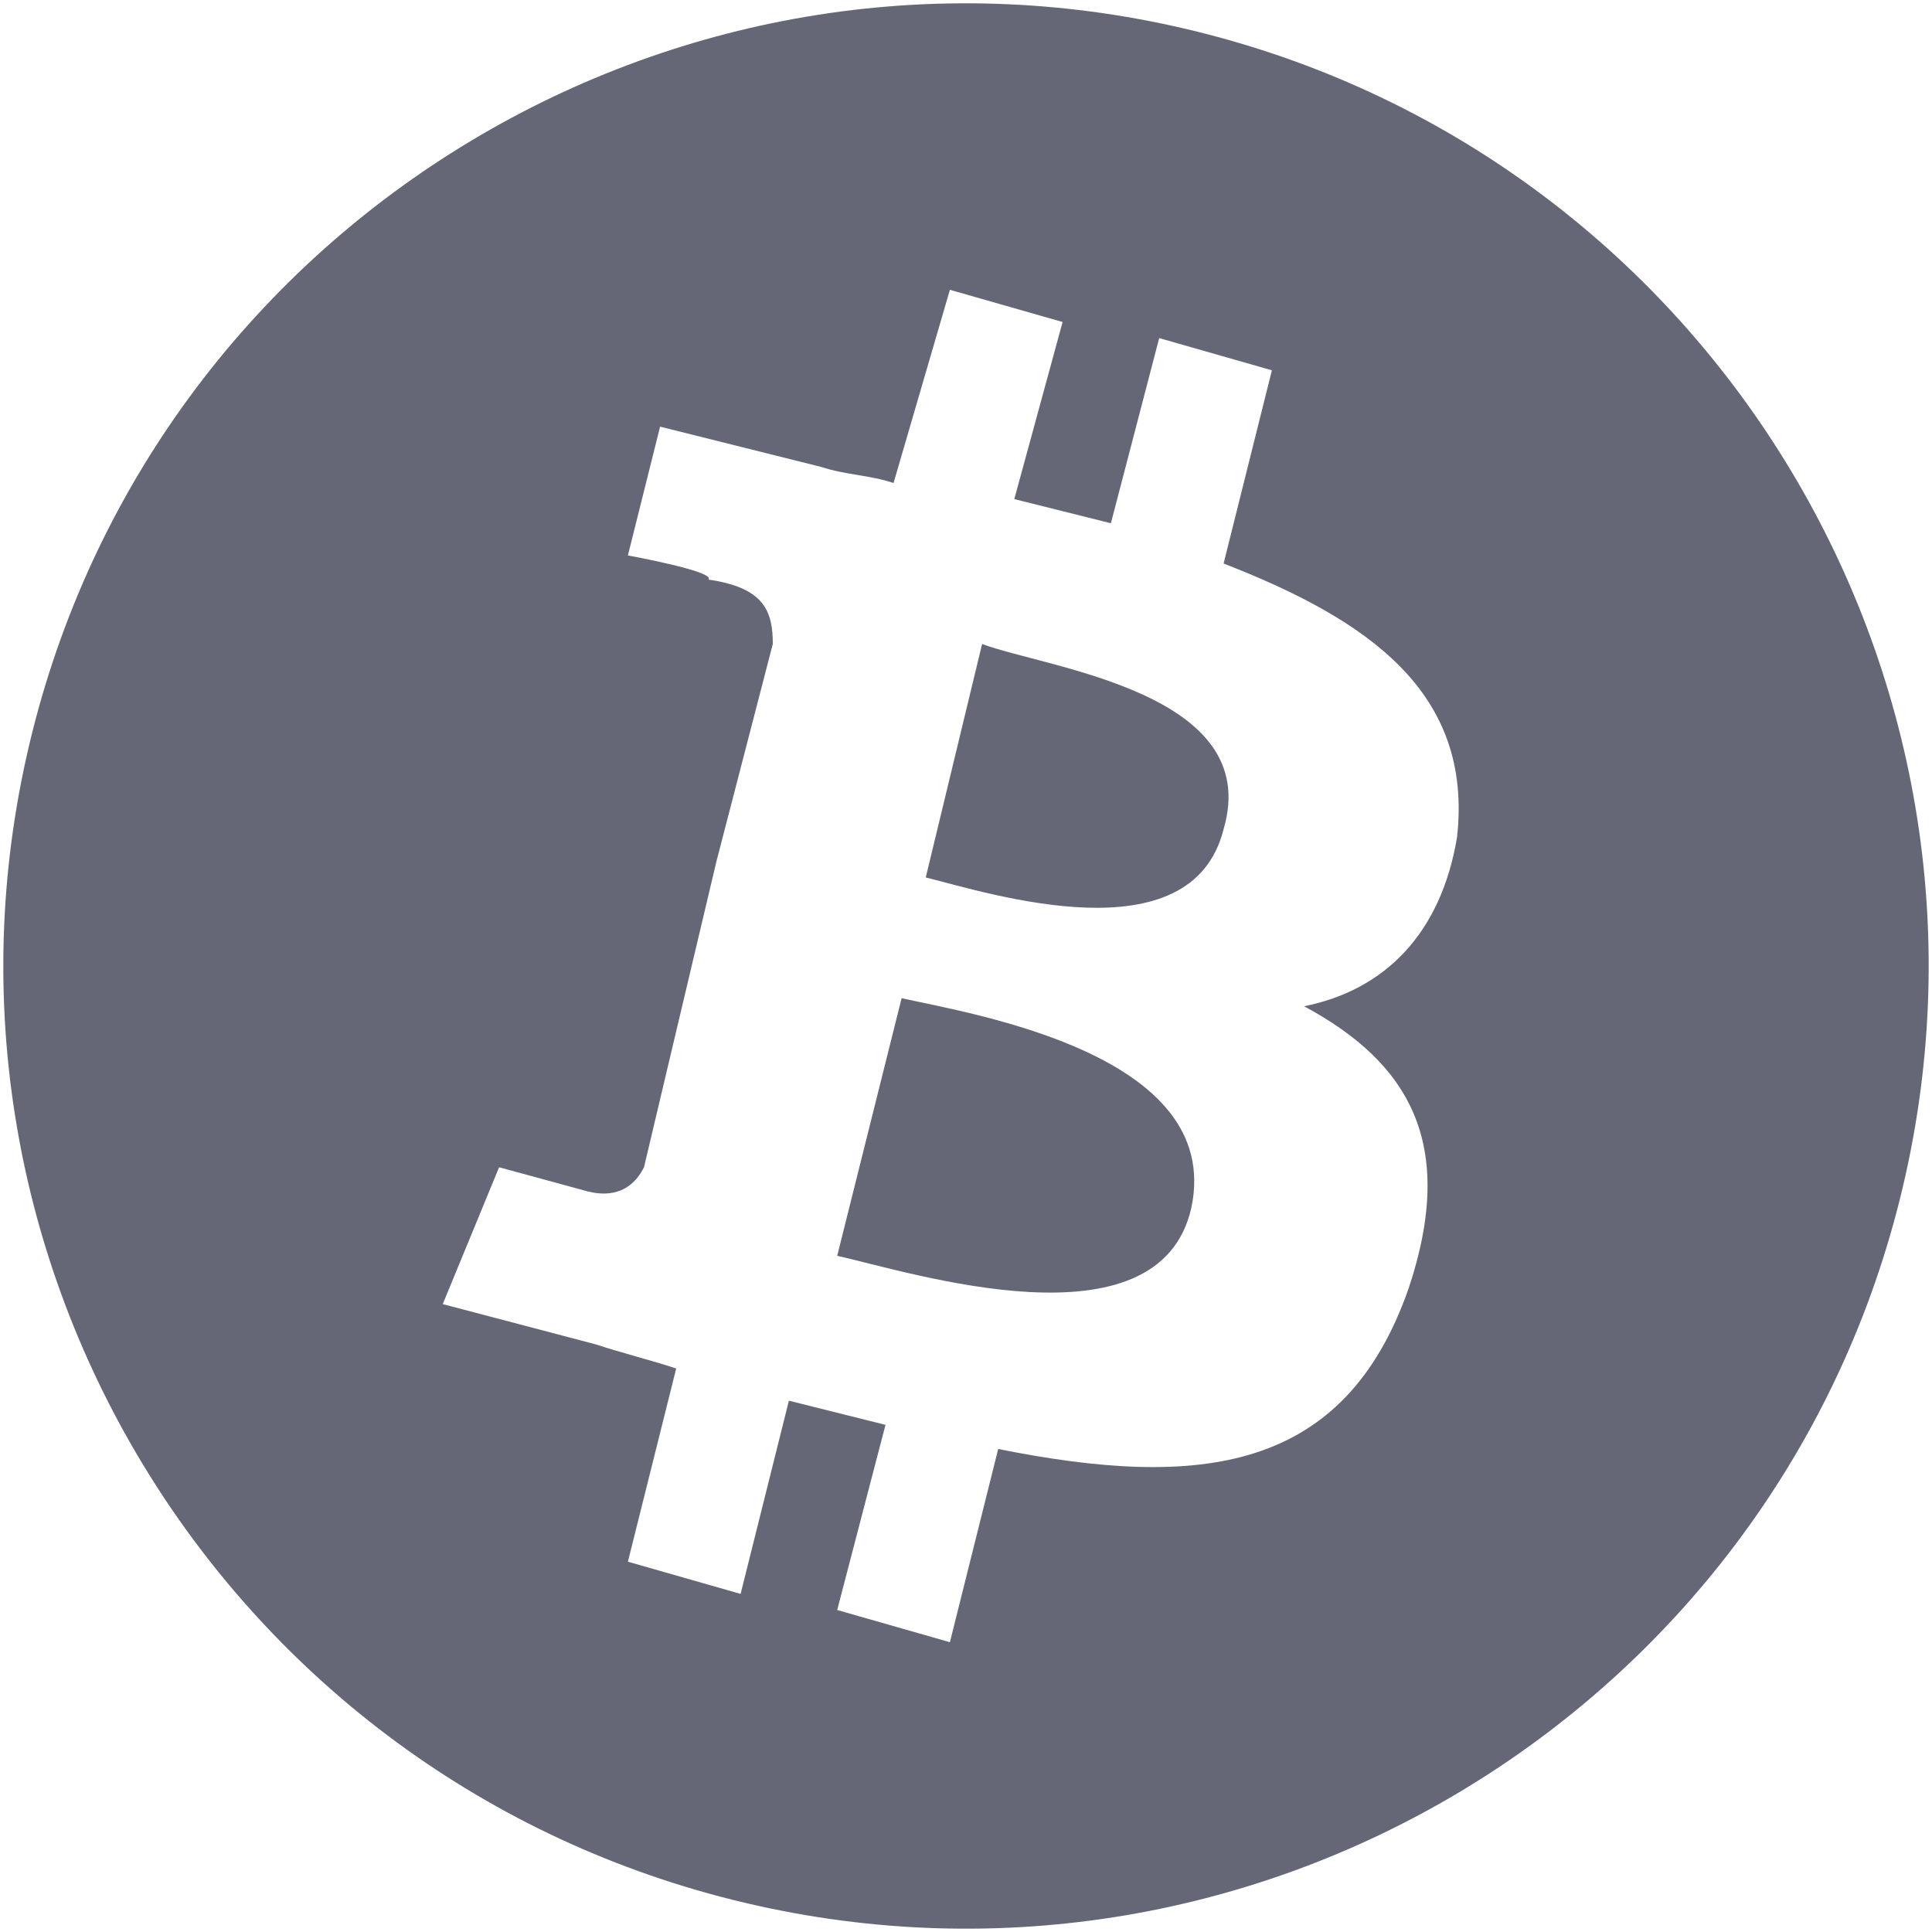 <?xml version="1.0" encoding="utf-8"?>
<!-- Generator: Adobe Illustrator 28.1.0, SVG Export Plug-In . SVG Version: 6.00 Build 0)  -->
<svg version="1.1" id="Layer_1" xmlns="http://www.w3.org/2000/svg" xmlns:xlink="http://www.w3.org/1999/xlink" x="0px" y="0px"
	 viewBox="0 0 24 24" style="enable-background:new 0 0 24 24;" xml:space="preserve">
<style type="text/css">
	.st0{fill:#656777;}
</style>
<g>
	<path class="st0" d="M11.2,12.4l-0.8,3.2c0.9,0.2,4,1.2,4.4-0.6
		C15.2,13.1,12.1,12.6,11.2,12.4z"/>
	<path class="st0" d="M12.2,8L11.5,10.9c0.8,0.2,3.3,1,3.7-0.6C15.7,8.6,13,8.3,12.2,8
		z"/>
	<path class="st0" d="M14.9,0.4C8.5-1.2,2,2.7,0.4,9.1C-1.2,15.5,2.7,22,9.1,23.6
		C15.5,25.2,22,21.3,23.6,14.9C25.2,8.5,21.3,2,14.9,0.4z M18.1,10.4
		c-0.2,1.2-0.9,1.9-1.9,2.1C17.5,13.2,18.1,14.2,17.5,16
		c-0.8,2.3-2.6,2.5-5.1,2l-0.6,2.4L10.4,20L11,17.7
		c-0.4-0.1-0.8-0.2-1.2-0.3l-0.6,2.4l-1.4-0.4L8.4,17
		c-0.3-0.1-0.7-0.2-1-0.3l-1.9-0.5L6.2,14.5l1.1,0.3C7.7,14.9,7.9,14.7,8,14.5
		l0.9-3.8L9.6,8c0-0.4-0.1-0.7-0.8-0.8c0.1-0.1-1-0.3-1-0.3l0.4-1.6l2,0.5
		C10.5,5.9,10.8,5.9,11.1,6l0.7-2.4L13.2,4l-0.6,2.2C13,6.3,13.4,6.4,13.8,6.5
		l0.6-2.3l1.4,0.4L15.2,7C17,7.7,18.3,8.6,18.1,10.4z"/>
</g>
</svg>
